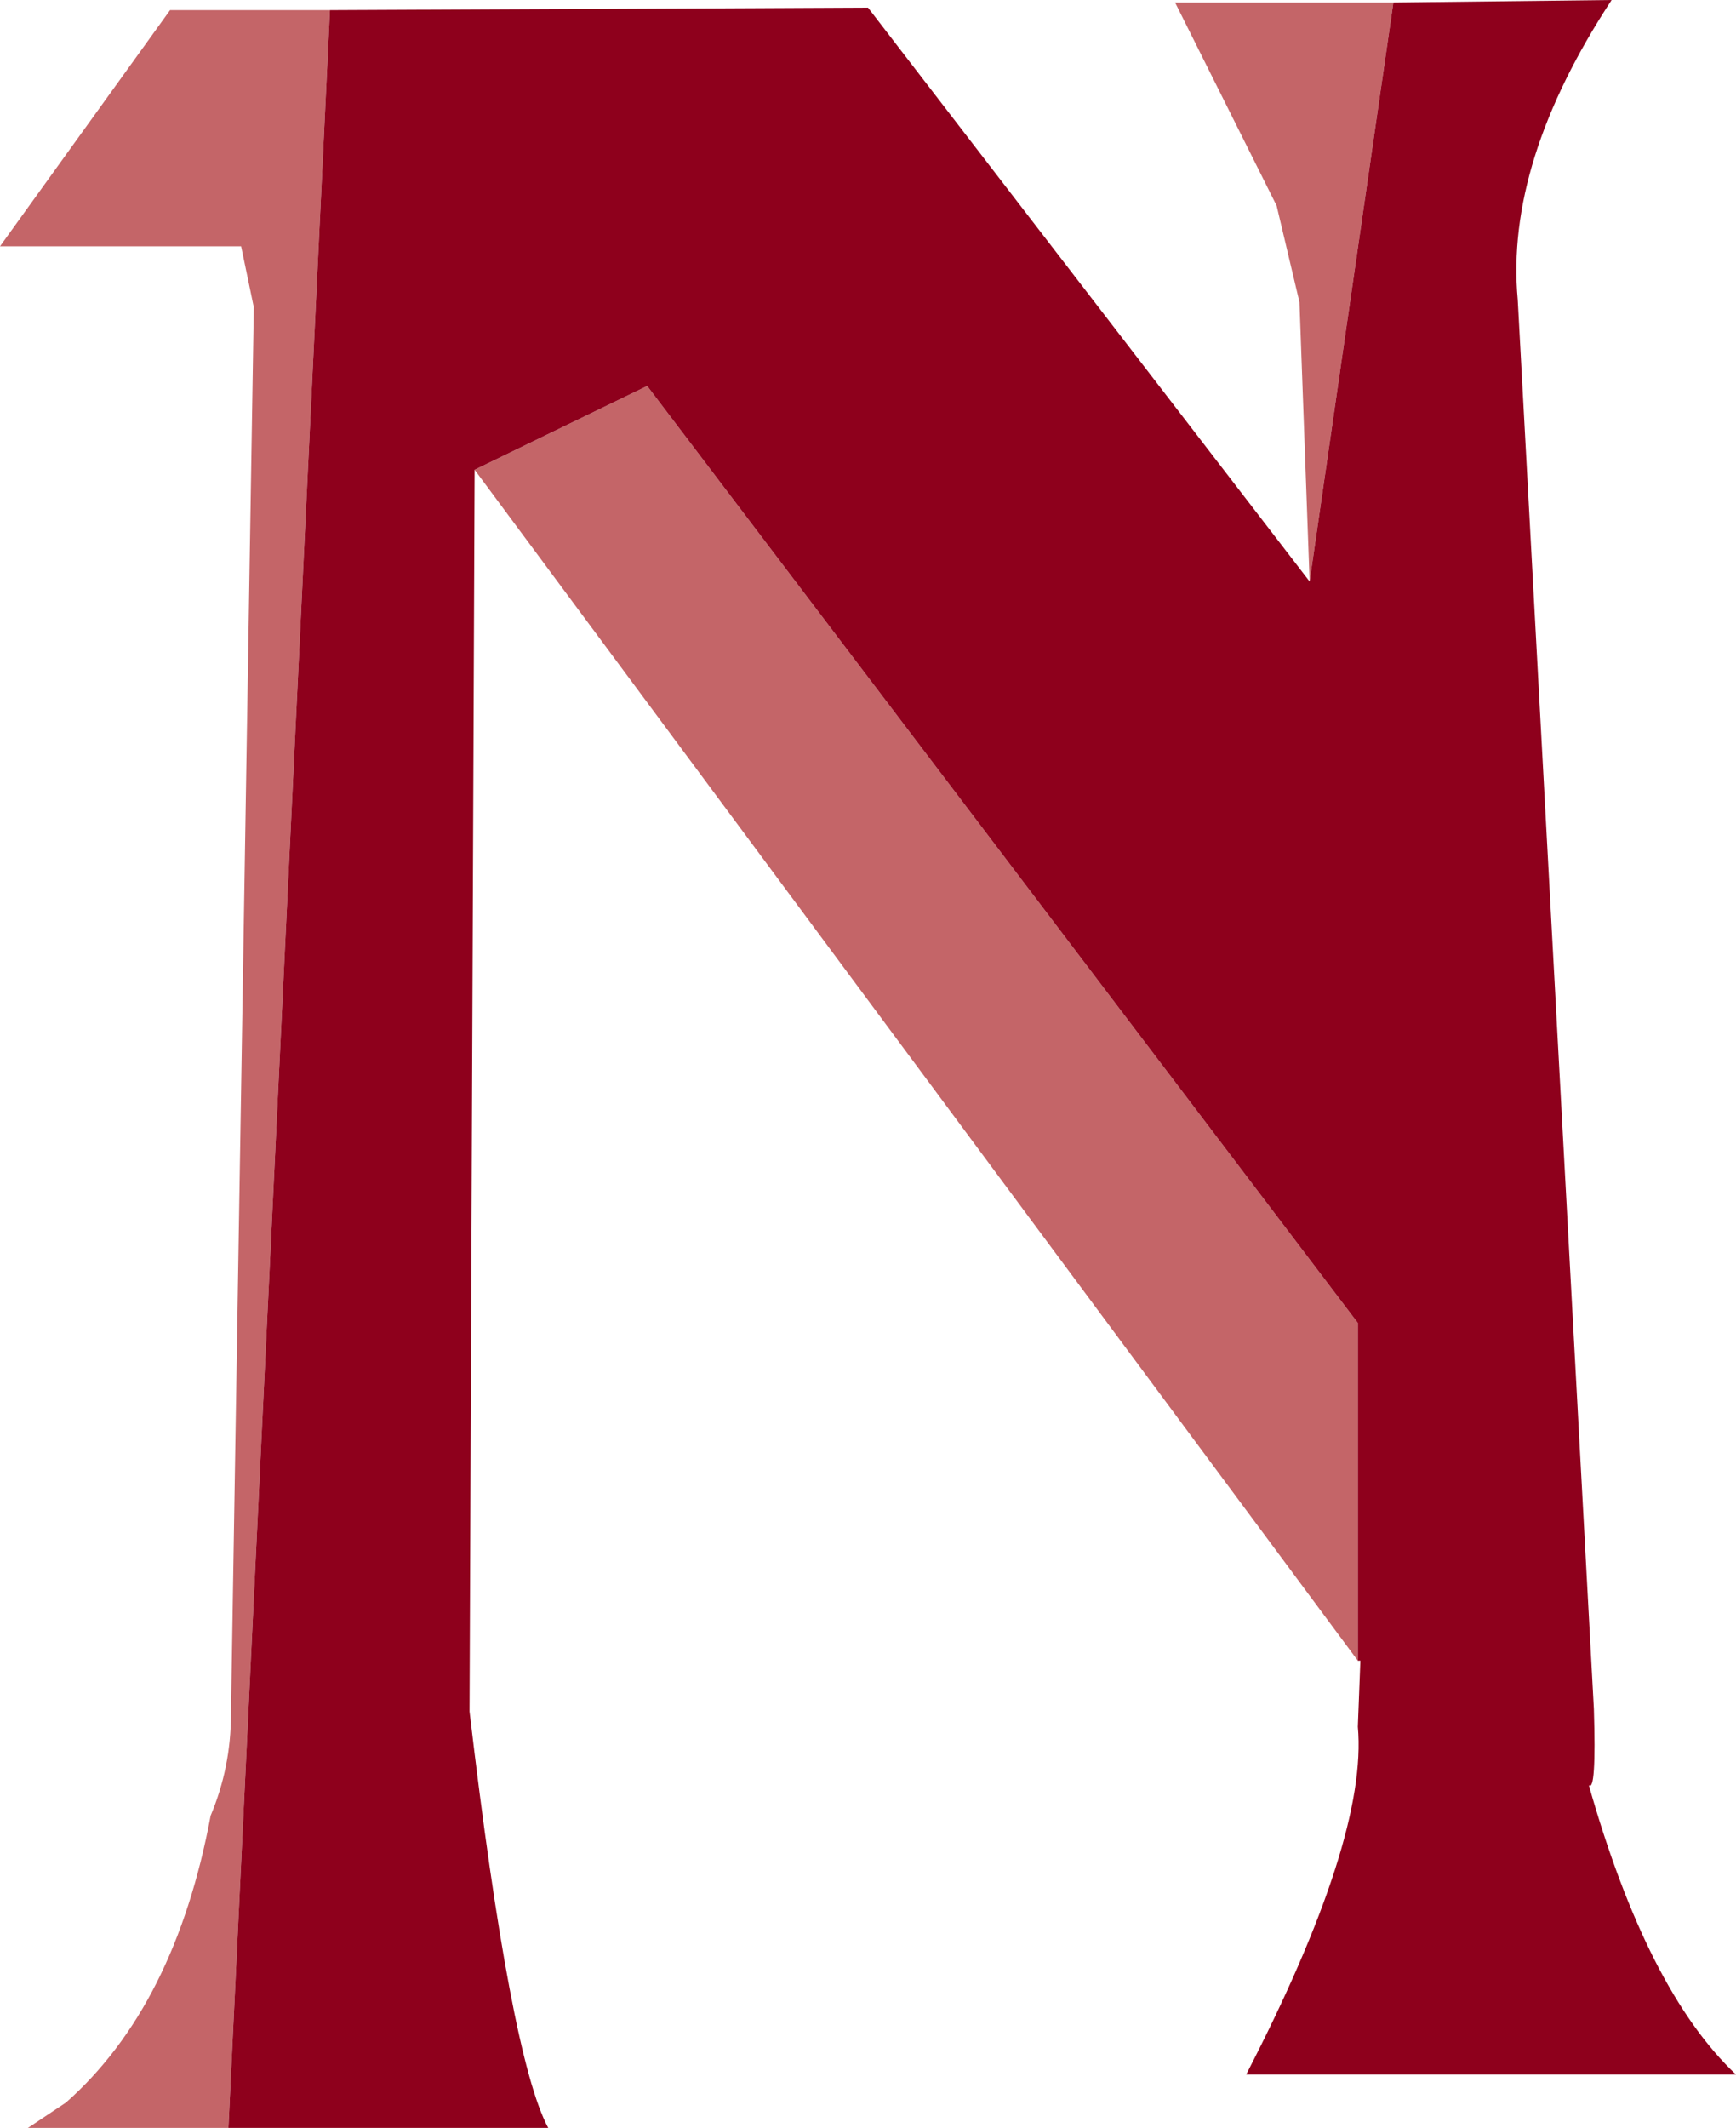 <?xml version="1.0" encoding="UTF-8" standalone="no"?>
<svg xmlns:xlink="http://www.w3.org/1999/xlink" height="41.9px" width="34.2px" xmlns="http://www.w3.org/2000/svg">
  <g transform="matrix(1.0, 0.0, 0.0, 1.0, 0.0, 0.0)">
    <path d="M4.5 41.9 L0.55 41.9 1.3 41.4 Q3.45 39.5 4.15 35.75 4.55 34.8 4.55 33.75 L5.0 6.05 4.75 4.85 0.0 4.85 3.35 0.2 6.5 0.2 4.5 41.9 M25.8 11.45 L25.6 5.95 25.15 4.05 23.15 0.05 27.45 0.05 25.8 11.45 M26.75 32.7 L9.35 9.25 12.75 7.6 26.75 26.05 26.75 32.7" fill="#c46568" fill-rule="evenodd" stroke="none"/>
    <path d="M4.5 41.9 L6.5 0.2 17.1 0.15 25.8 11.45 27.45 0.05 31.75 0.0 Q29.65 3.2 29.9 5.9 L31.4 33.65 Q31.45 35.3 31.3 35.15 32.45 39.2 34.2 40.85 L24.55 40.85 Q26.95 36.2 26.75 34.0 L26.8 32.7 26.75 32.7 26.75 26.05 12.75 7.6 9.35 9.25 9.25 33.7 Q10.05 40.5 10.8 41.9 L4.5 41.9" fill="#8e001c" fill-rule="evenodd" stroke="none"/>
  </g>
</svg>
